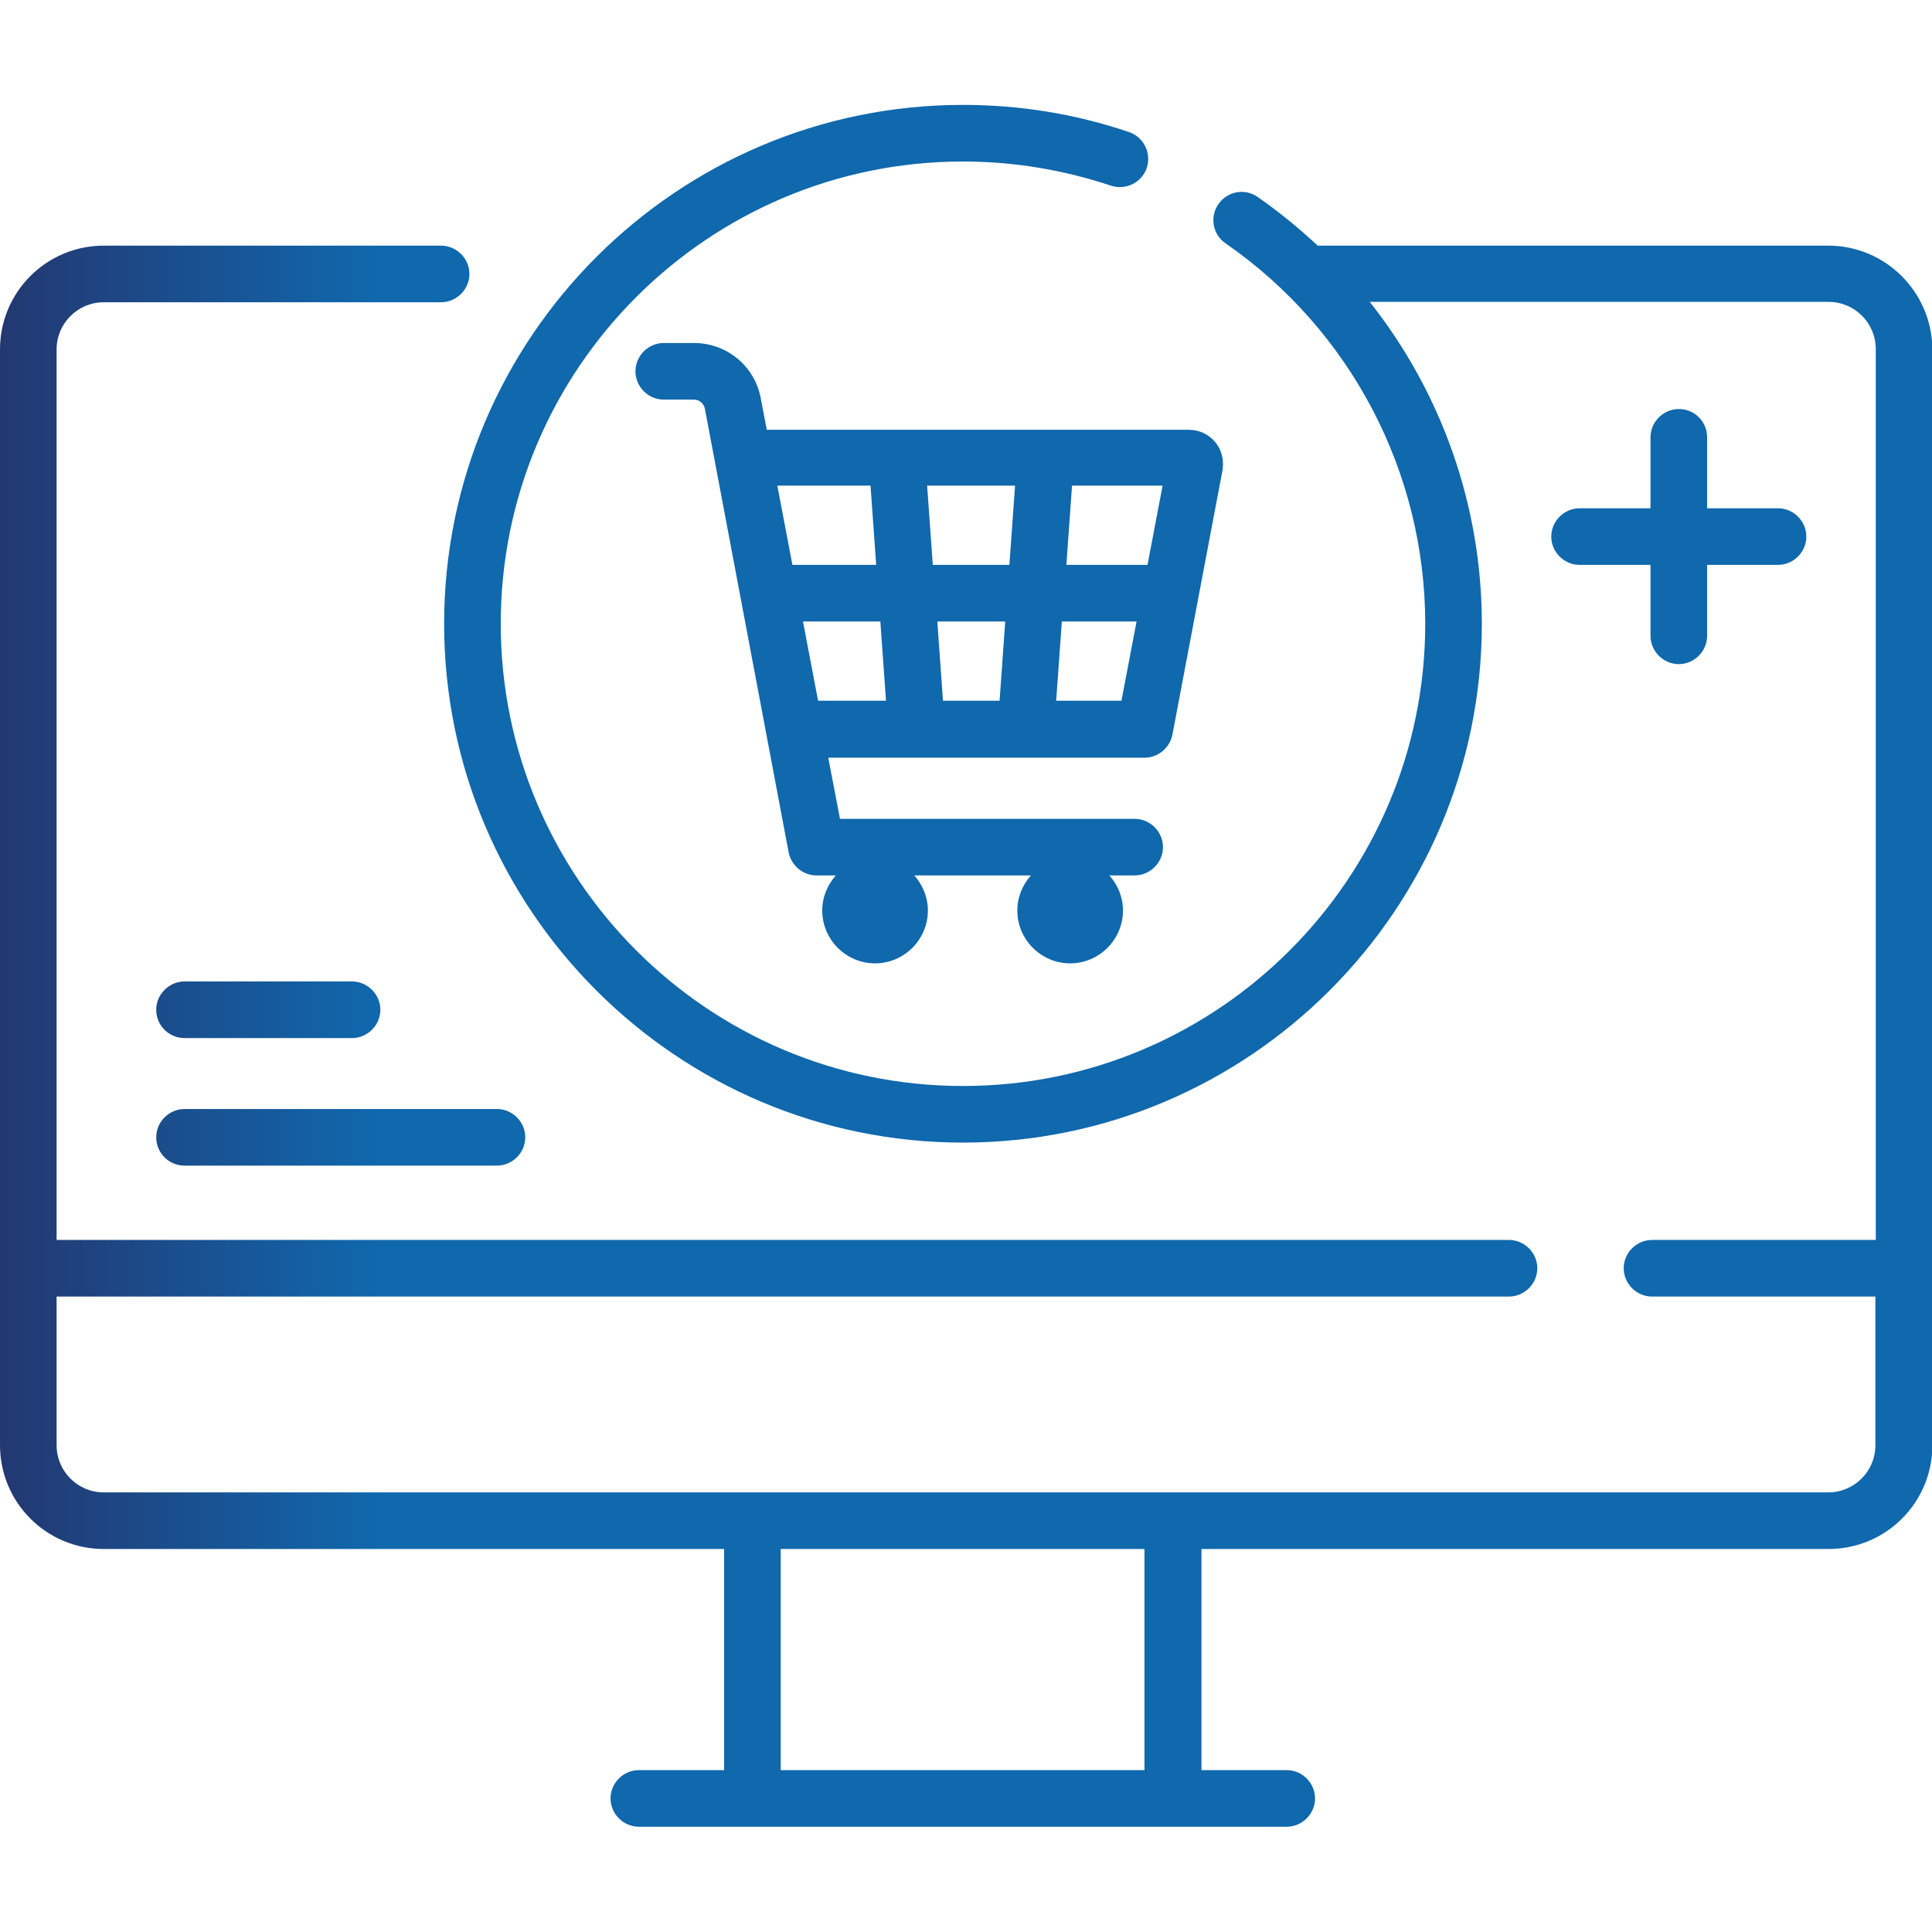 <?xml version="1.0" encoding="utf-8"?>
<!-- Generator: Adobe Illustrator 27.5.0, SVG Export Plug-In . SVG Version: 6.00 Build 0)  -->
<svg version="1.1" id="Capa_1" xmlns="http://www.w3.org/2000/svg" xmlns:xlink="http://www.w3.org/1999/xlink" x="0px" y="0px"
	 viewBox="0 0 512 512" style="enable-background:new 0 0 512 512;" xml:space="preserve">
<style type="text/css">
	.st0{fill:#C9C9C9;}
	.st1{fill:url(#SVGID_1_);}
	.st2{fill:url(#SVGID_00000115480173894821564580000005662952044201015228_);}
	.st3{fill:url(#SVGID_00000112600198163754386930000005904315995268617118_);}
	.st4{fill:url(#SVGID_00000044163942598964045120000001821893352917926540_);}
	.st5{fill:url(#SVGID_00000028319459999218691850000013859320563177587620_);}
	.st6{fill:url(#SVGID_00000040573797887073460580000002866572284131831971_);}
	.st7{fill:url(#SVGID_00000173146760067657219680000005489680387147705988_);}
	.st8{fill-rule:evenodd;clip-rule:evenodd;fill:#C9C9C9;}
	.st9{fill:url(#SVGID_00000016753487842451637680000012641190269401484966_);}
	.st10{fill:url(#SVGID_00000030480871549517665460000007005616768201314695_);}
</style>
<linearGradient id="SVGID_1_" gradientUnits="userSpaceOnUse" x1="0" y1="50.094" x2="100.274" y2="50.094">
	<stop  offset="0" style="stop-color:#233871"/>
	<stop  offset="1" style="stop-color:#1068AD"/>
</linearGradient>
<g>
	<path class="st1" d="M484.5,65.1H349.6c-0.1,0-0.3,0-0.4,0c-4.9-4.6-10.3-9-15.9-12.9c-3.4-2.4-8.1-1.5-10.4,1.9
		c-2.4,3.4-1.5,8.1,1.9,10.4c33.1,22.9,52.9,60.6,52.9,100.8c0,67.6-55,122.5-122.5,122.5c-67.6,0-122.5-55-122.5-122.5
		c0-67.6,55-122.5,122.5-122.5c13.4,0,26.6,2.2,39.2,6.4c3.9,1.3,8.2-0.8,9.5-4.7s-0.8-8.2-4.7-9.5c-14.1-4.8-28.9-7.2-44-7.2
		c-75.8,0-137.5,61.7-137.5,137.5s61.7,137.5,137.5,137.5s137.5-61.7,137.5-137.5C392.7,134,382,104,363,80h121.6
		c6.9,0,12.5,5.6,12.5,12.5v236.1h-59.3c-4.1,0-7.5,3.4-7.5,7.5s3.4,7.5,7.5,7.5H497V383c0,6.9-5.6,12.5-12.5,12.5h-457
		c-6.9,0-12.5-5.6-12.5-12.5v-39.4h384.9c4.1,0,7.5-3.4,7.5-7.5s-3.4-7.5-7.5-7.5H15v-236c0-6.9,5.6-12.5,12.5-12.5h89.4
		c4.1,0,7.5-3.4,7.5-7.5s-3.4-7.5-7.5-7.5H27.5C12.3,65.1,0,77.4,0,92.6V383c0,15.2,12.3,27.5,27.5,27.5h164.4v58.6h-22.6
		c-4.1,0-7.5,3.4-7.5,7.5s3.4,7.5,7.5,7.5H341c4.1,0,7.5-3.4,7.5-7.5s-3.4-7.5-7.5-7.5h-22.6v-58.6h166.2
		c15.2,0,27.5-12.3,27.5-27.5V92.6C512,77.4,499.7,65.1,484.5,65.1z M303.3,469.1h-96.4v-58.6h96.4V469.1z"/>
	
	
	<path class="st1" d="M201.6,105.5c-1.6-8.5-9-14.6-17.7-14.6
		h-8c-4.1,0-7.5,3.4-7.5,7.5s3.4,7.5,7.5,7.5h8c1.4,0,2.6,1,2.9,2.4L209,225.9c0.7,3.5,3.8,6.1,7.4,6.1h5.1
		c-2.2,2.5-3.6,5.7-3.6,9.3c0,7.7,6.3,14,14,14s14-6.3,14-14c0-3.6-1.4-6.8-3.6-9.3h30.9c-2.2,2.5-3.6,5.7-3.6,9.3
		c0,7.7,6.3,14,14,14s14-6.3,14-14c0-3.6-1.4-6.8-3.6-9.3h6.7c4.1,0,7.5-3.4,7.5-7.5s-3.4-7.5-7.5-7.5h-78.1l-3.1-16.2h83.8
		c3.6,0,6.7-2.6,7.4-6.1l13.3-70.2v-0.1c0.4-2.6-0.3-5.3-2-7.3s-4.2-3.2-6.9-3.2H203.2L201.6,105.5z M212.8,164.7h20.5l1.5,21h-18
		L212.8,164.7z M266.4,164.7l-1.5,21h-15l-1.5-21H266.4z M247.2,149.7l-1.5-21H269l-1.5,21H247.2z M279.9,185.7l1.5-21h19.8l-4,21
		H279.9z M304.1,149.7h-21.5l1.5-21h24L304.1,149.7z M230.7,128.7l1.5,21H210l-4-21H230.7z"/>
	
		
	<path class="st1" d="M48.9,275.1h44.4c4.1,0,7.5-3.4,7.5-7.5
		s-3.4-7.5-7.5-7.5H48.9c-4.1,0-7.5,3.4-7.5,7.5S44.7,275.1,48.9,275.1z"/>
	
		
	<path class="st1" d="M48.9,308.9h82.8c4.1,0,7.5-3.4,7.5-7.5
		s-3.4-7.5-7.5-7.5H48.9c-4.1,0-7.5,3.4-7.5,7.5S44.7,308.9,48.9,308.9z"/>
	
	<path class="st1" d="M444.9,108.4c-4.1,0-7.5,3.4-7.5,7.5v18.8
		h-18.8c-4.1,0-7.5,3.4-7.5,7.5s3.4,7.5,7.5,7.5h18.8v18.8c0,4.1,3.4,7.5,7.5,7.5s7.5-3.4,7.5-7.5v-18.8h18.8c4.1,0,7.5-3.4,7.5-7.5
		s-3.4-7.5-7.5-7.5h-18.8v-18.8C452.4,111.7,449.1,108.4,444.9,108.4z"/>
</g>
</svg>
